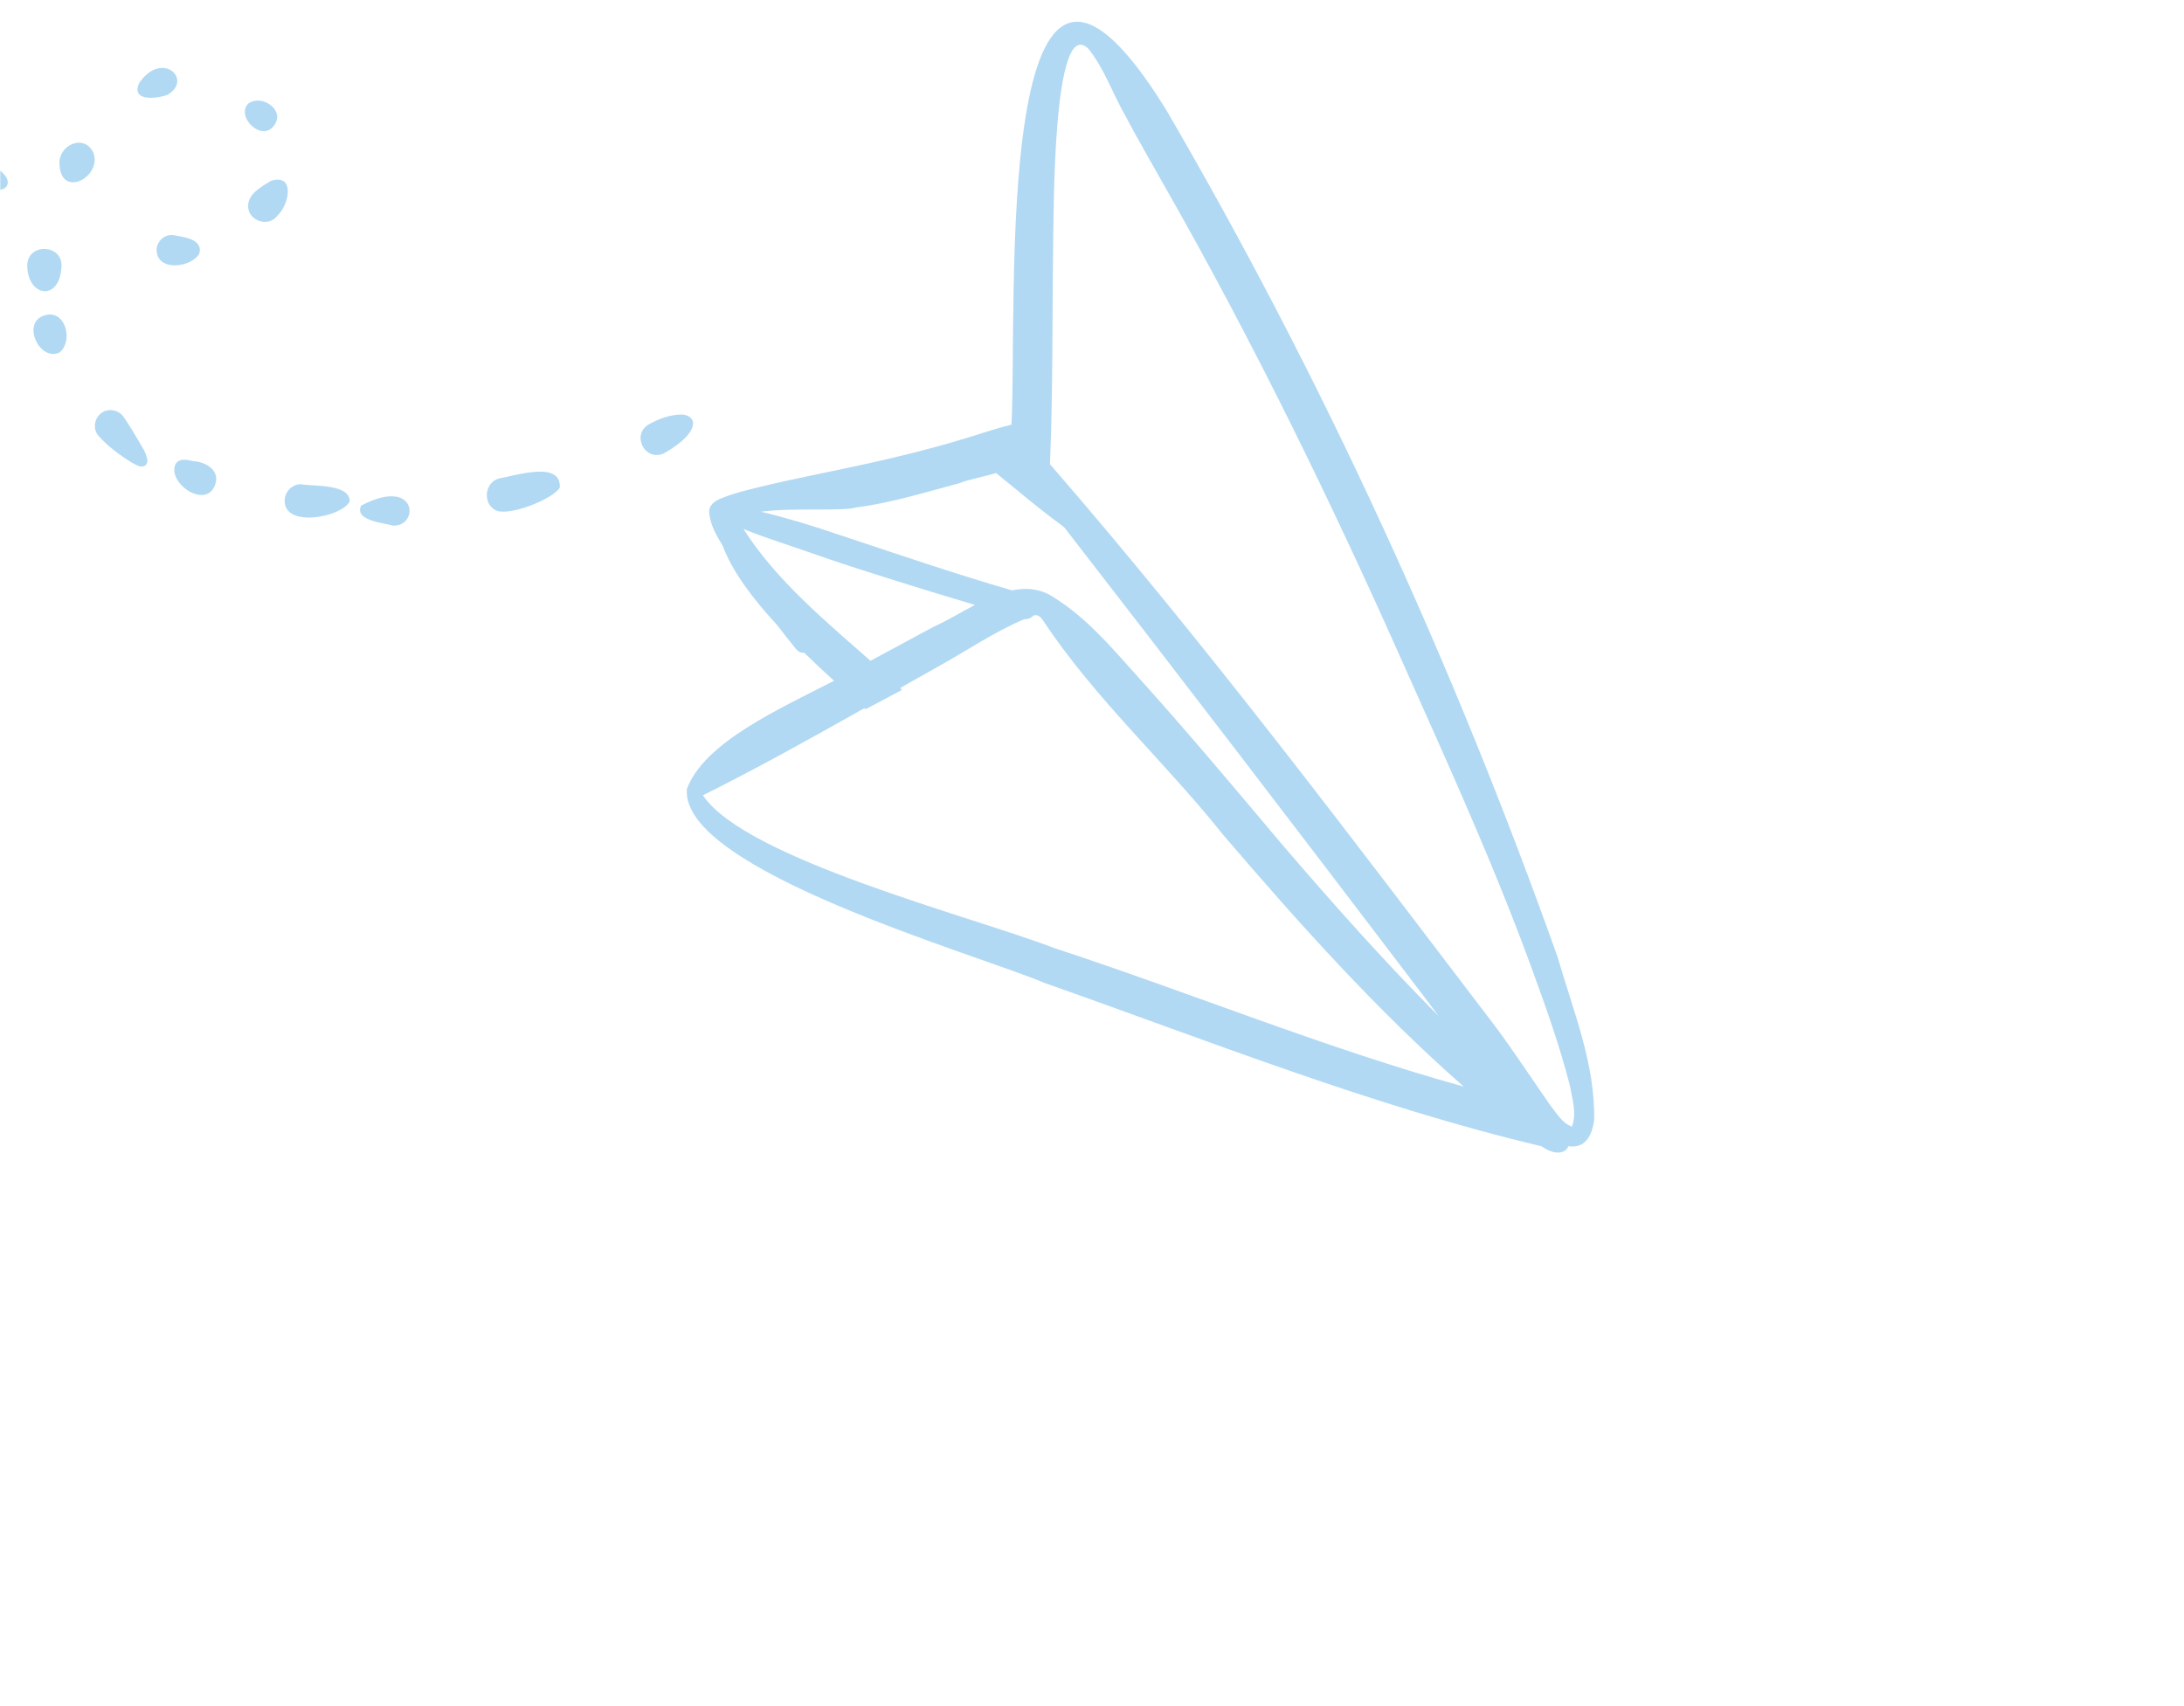 <svg xmlns="http://www.w3.org/2000/svg" xmlns:xlink="http://www.w3.org/1999/xlink" width="1280" zoomAndPan="magnify" viewBox="0 0 960 750" height="1000" preserveAspectRatio="xMidYMid meet" version="1.0"><defs><filter x="0%" y="0%" width="100%" height="100%" id="843a9b3a94"><feColorMatrix values="0 0 0 0 1 0 0 0 0 1 0 0 0 0 1 0 0 0 1 0" color-interpolation-filters="sRGB"/></filter><mask id="d9740597a5"><g filter="url(#843a9b3a94)"><rect x="-96" width="1152" fill="#000000" y="-75" height="900" fill-opacity="0.46"/></g></mask><clipPath id="cef1d9490e"><path d="M 0 0 L 701 0 L 701 507 L 0 507 Z M 0 0 " clip-rule="nonzero"/></clipPath><clipPath id="839bc2fb35"><path d="M 622.777 -254.066 L 705.48 505.695 L -39.371 586.777 L -122.074 -172.984 Z M 622.777 -254.066 " clip-rule="nonzero"/></clipPath><clipPath id="8f92cb2c41"><path d="M 622.777 -254.066 L 705.48 505.695 L -39.371 586.777 L -122.074 -172.984 Z M 622.777 -254.066 " clip-rule="nonzero"/></clipPath><clipPath id="a4aa83f907"><rect x="0" width="705" y="0" height="587"/></clipPath></defs><g mask="url(#d9740597a5)"><g transform="matrix(1, 0, 0, 1, 0, -0)"><g clip-path="url(#a4aa83f907)"><g clip-path="url(#cef1d9490e)"><g clip-path="url(#839bc2fb35)"><g clip-path="url(#8f92cb2c41)"><path fill="#56ade4" d="M 689.383 503.867 C 694.84 504.684 699.359 502.008 700.695 492.551 C 701.344 467.879 691.426 444.199 684.691 420.789 C 638.836 291.922 581.559 166.559 512.645 48.348 C 435.559 -76.719 447.355 136.293 444.598 186.688 C 437.172 188.414 429.984 191.113 422.648 193.195 C 409.602 197.191 396.336 200.422 383.043 203.418 C 366.719 207.047 349.824 210.203 333.512 214.164 C 328.062 215.512 322.555 216.812 317.348 218.949 C 314.418 220 311.348 222.059 311.75 225.582 C 312.273 230.859 314.926 235.426 317.672 239.918 C 321.828 251.18 330.934 263.223 341.512 274.688 C 344.312 278.324 347.152 281.926 350.039 285.484 C 351.07 286.68 352.316 287.078 353.484 286.949 C 357.906 291.258 362.352 295.387 366.602 299.266 C 342.863 311.527 309.469 326.27 301.914 346.902 C 299.09 382.461 428.809 419.273 459.211 432.121 C 531.352 457.535 603.32 486.309 677.652 503.918 C 683.484 508.105 688.41 507.027 689.371 503.855 Z M 410.625 275.395 C 401.277 280.418 391.965 285.492 382.613 290.492 C 362.449 272.648 341.227 255.168 326.797 232.531 C 327.172 232.699 327.523 232.852 327.84 232.973 C 335.199 235.938 342.785 238.344 350.293 240.926 C 359.078 243.965 367.844 247.039 376.695 249.863 C 393.531 255.301 411.129 260.727 428.559 265.922 C 422.262 269.211 416.184 272.938 410.625 275.395 Z M 463.824 263.004 C 457.766 258.746 451.324 258.184 444.828 259.527 C 418.73 251.93 393.062 243.121 367.203 234.555 C 356.449 230.895 345.578 227.582 334.527 224.953 C 347.68 223.062 370.93 224.863 376.281 223.086 C 391.793 221.086 406.824 216.375 421.902 212.367 C 424.73 211.047 431.508 209.797 437.906 207.949 C 440.645 210.348 443.516 212.578 446.34 214.875 C 453.047 220.473 459.852 225.938 466.902 231.098 C 467.281 231.414 467.641 231.75 468.012 232.078 C 519.277 298.211 570.141 364.66 620.773 431.293 C 624.707 436.398 628.555 441.555 632.398 446.703 C 608.246 422.406 585.422 396.742 563.168 370.754 C 541.914 345.484 520.68 320.203 498.535 295.699 C 487.945 283.828 477.383 271.578 463.816 263.004 Z M 478.336 21.344 C 485.379 30.02 488.996 40.957 494.5 50.605 C 499.988 61.047 506.008 71.246 511.75 81.555 C 550.562 149.609 584.926 220.07 616.754 291.637 C 636.414 335.691 656.41 379.578 673.008 424.926 C 679.309 442.16 685.527 459.496 690.078 477.285 C 691.074 483.055 693.188 489.613 690.938 495.254 C 686.543 493.703 684.121 489.145 681.297 485.688 C 673.137 473.949 666.117 463.176 657.465 451.453 C 593.75 367.824 530.457 283.48 461.531 204.059 C 462.879 170.797 462.52 137.508 462.945 104.23 C 463.27 95.598 462.57 6.352 478.324 21.352 Z M 463.672 416.867 C 428.188 403.117 327.562 377.668 308.988 349.605 C 332.66 337.812 356.379 324.613 379.945 311.316 C 380.105 311.469 380.281 311.625 380.441 311.777 C 381.977 310.973 383.5 310.176 385.023 309.375 C 387.379 308.125 389.742 306.863 392.094 305.613 C 393.391 304.926 394.684 304.23 395.98 303.547 C 396.129 303.469 396.277 303.391 396.426 303.309 C 396.215 303.008 395.961 302.711 395.691 302.418 C 401.207 299.297 406.707 296.199 412.207 293.109 C 424.828 286.141 436.934 277.801 450.242 272.18 C 451.926 272.277 453.34 271.613 454.324 270.562 C 456.094 269.996 457.484 271.234 458.41 272.629 C 481 306.918 512.016 334.797 537.559 366.879 C 570.75 405.691 604.934 443.855 643.371 477.66 C 582.379 460.746 523.766 436.57 463.68 416.855 Z M 284.953 186.668 C 289.496 184.105 294.723 182.145 299.992 182.23 C 302.051 182.414 304.352 183.438 304.645 185.75 C 304.969 191.152 295.977 197.027 291.691 199.355 C 283.57 202.906 277.473 191.48 284.965 186.668 Z M 219.359 210.316 C 226.254 209.188 246.926 202.285 246.047 214.398 C 242.832 219.559 223.441 227.184 217.855 224.297 C 212.043 221.32 212.996 212.035 219.359 210.328 Z M 125.125 220.23 C 125.051 216.387 128.293 212.812 132.23 212.875 C 137.848 213.844 153.812 212.609 153.715 220.441 C 150.121 227.414 125.133 232.141 125.125 220.23 Z M 63.902 204.57 C 62 205.949 59.887 204.285 58.102 203.477 C 52.727 200.129 47.461 196.32 43.246 191.547 C 40.805 188.707 41.375 184.148 44.258 181.812 C 47.398 179.148 52.379 180.094 54.512 183.543 C 56.777 186.789 58.805 190.219 60.816 193.629 C 62.246 196.289 64.285 198.859 64.699 201.91 C 64.98 202.844 64.738 203.883 63.902 204.57 Z M 26.156 154.957 C 17.246 159.098 9.191 141.594 19.711 138.598 C 28.914 135.891 32.375 150.086 26.156 154.957 Z M 11.965 116.922 C 11.949 106.387 28.109 107.246 26.992 117.66 C 26.102 132.441 12.309 130.66 11.965 116.922 Z M 26.176 72.59 C 25.211 64.004 36.82 58.398 41.012 67.055 C 45.098 77.656 27.023 87.363 26.176 72.59 Z M 73.367 41.797 C 68.672 43.414 57.406 44.672 61.18 36.469 C 71.352 21.742 85.223 35.285 73.367 41.797 Z M 109.102 45.551 C 114.887 41.25 125.488 48.191 120.562 55.035 C 115.223 62.762 103.516 51.41 109.102 45.551 Z M 122.09 94.641 C 118.258 100.152 108.973 97.227 109.059 90.504 C 109.129 85.023 114.988 82.129 119.02 79.504 C 129.895 76.113 127.117 89.961 122.094 94.648 Z M 76.273 103.352 C 80.688 104.242 89.449 105.043 87.598 111.512 C 84.117 117.676 69.176 119.543 68.824 110.094 C 68.754 106.168 72.324 102.82 76.27 103.34 Z M -4.293 83.273 C -10.27 82.762 -19.508 79.656 -15.758 72.02 C -11.637 65.191 -4.73 70.41 -0.695 74.43 C 1.488 76.113 4.422 78.66 3.066 81.664 C 1.504 84.051 -1.844 83.676 -4.293 83.27 Z M -58.492 38.031 C -67.812 36.316 -70.355 24.688 -74.113 17.348 C -75.656 13.844 -74.133 9.473 -70.512 7.867 C -60.926 4.27 -58.871 17.363 -55.871 23.605 C -53.988 28.223 -50.953 37.242 -58.492 38.031 Z M -91.793 -31.762 C -96.262 -33.527 -99.906 -39.812 -98.477 -44.539 C -96.168 -50.898 -86.117 -49.098 -86.164 -42.312 C -86.09 -38.367 -85.984 -30.793 -91.793 -31.762 Z M -102.012 -86.832 C -107.598 -80.188 -113.215 -89.316 -112.574 -95.148 C -115.227 -106.93 -98.473 -110.418 -98.336 -97.945 C -99.012 -94.137 -100.066 -90.184 -102.016 -86.844 Z M -99.152 -151.922 C -98.531 -158.047 -89.629 -159.488 -87.227 -153.766 C -83.988 -143.512 -100.422 -138.699 -99.152 -151.922 Z M -77.961 -168.008 C -78.617 -173.457 -73.133 -178.301 -68 -175.48 C -56.668 -168.422 -77.059 -152.227 -77.961 -168.008 Z M 77.191 203.941 C 79.043 201.156 82.504 202.199 85.07 202.727 C 90.633 203.074 96.961 206.914 94.512 213.258 C 90.273 224.199 73.195 212.023 77.191 203.941 Z M 172.734 231.059 C 168.539 229.781 155.676 228.965 158.707 222.285 C 183.535 209.195 184.484 231.559 172.734 231.059 Z M 172.734 231.059 " fill-opacity="1" fill-rule="nonzero"/></g></g></g></g></g></g></svg>